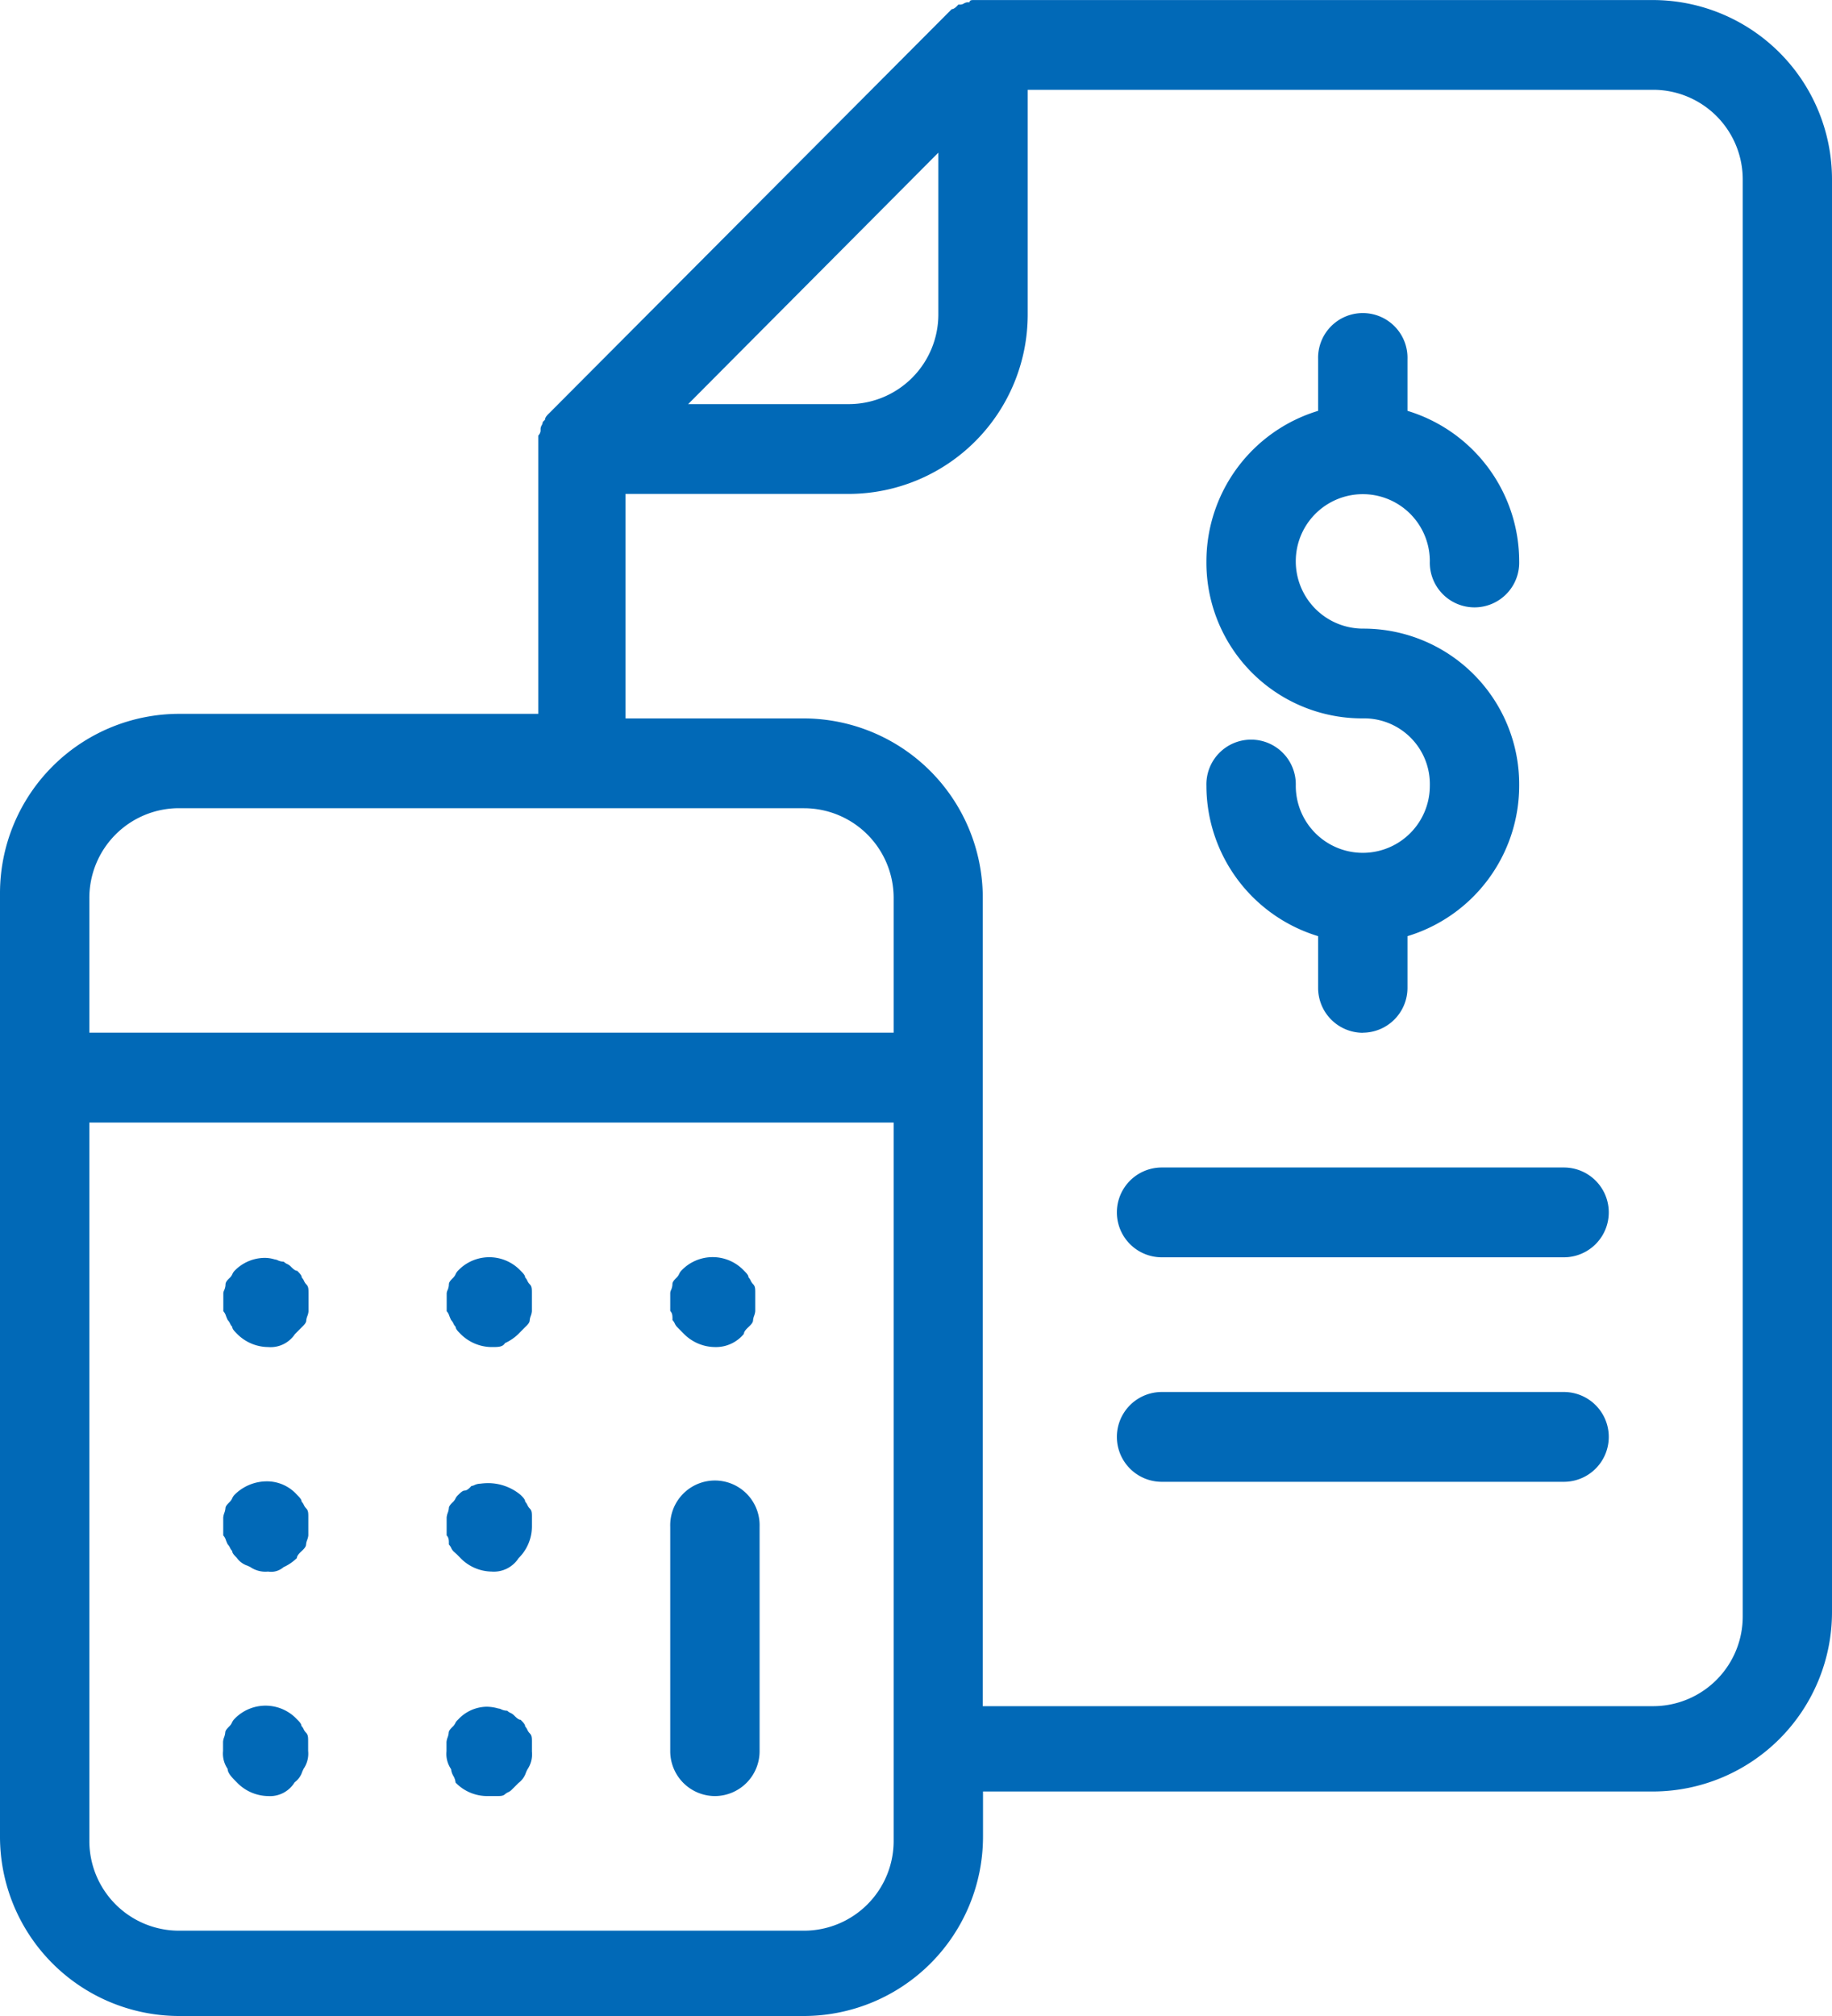 <svg xmlns="http://www.w3.org/2000/svg" width="40" height="44" viewBox="0 0 40 44">
  <g id="budget" transform="translate(0 0)">
    <path id="Shape" d="M17.561,44H3.9A3.915,3.915,0,0,1,0,40.081V19.5a3.915,3.915,0,0,1,3.9-3.92h7.853V9.506a.173.173,0,0,0,.05-.1v-.05a.174.174,0,0,1,.024-.073.176.176,0,0,0,.024-.074l.049-.049c0-.049.046-.1.095-.145L20.78.2c.049,0,.1-.049.144-.1l.051,0a.174.174,0,0,0,.073-.025.174.174,0,0,1,.073-.025h.049c0-.049.047-.049.1-.049H36.1A3.915,3.915,0,0,1,40,3.919V35.18a3.916,3.916,0,0,1-3.9,3.92H21.463v.98A3.915,3.915,0,0,1,17.561,44ZM1.951,24.5V40.178A1.958,1.958,0,0,0,3.9,42.138H17.561a1.958,1.958,0,0,0,1.951-1.96V24.5Zm11.707-13.72v4.9h3.9a3.916,3.916,0,0,1,3.9,3.92V37.238H36.1a1.958,1.958,0,0,0,1.951-1.96V3.919A1.957,1.957,0,0,0,36.1,1.96H22.439v4.9a3.915,3.915,0,0,1-3.9,3.92ZM3.9,17.639A1.958,1.958,0,0,0,1.951,19.6v2.939H19.512V19.6a1.958,1.958,0,0,0-1.951-1.96ZM20.488,3.332,15.025,8.82h3.512a1.958,1.958,0,0,0,1.951-1.96ZM15.61,39.2a.979.979,0,0,1-.976-.98v-4.9a.976.976,0,1,1,1.951,0v4.9A.979.979,0,0,1,15.61,39.2Zm-4.78,0h-.2a.963.963,0,0,1-.683-.294.353.353,0,0,0-.049-.147.353.353,0,0,1-.049-.147.586.586,0,0,1-.1-.392v-.2a.382.382,0,0,1,.024-.1.386.386,0,0,0,.024-.1c0-.049.05-.1.1-.147a.262.262,0,0,0,.048-.073A.256.256,0,0,1,10,37.533a.866.866,0,0,1,.623-.283.927.927,0,0,1,.255.038.172.172,0,0,1,.064.018.317.317,0,0,0,.132.031.257.257,0,0,0,.072.048.254.254,0,0,1,.074.05c.048.048.1.1.147.1.049.049.1.1.1.147a.255.255,0,0,1,.048.073.253.253,0,0,0,.05.074c.049.049.049.1.049.2v.2a.586.586,0,0,1-.1.392c-.009.019-.019.039-.028.06a.467.467,0,0,1-.166.234l-.1.1-.051.051a.254.254,0,0,1-.074.05.263.263,0,0,0-.073.048C10.976,39.2,10.927,39.2,10.83,39.2Zm-4.976,0A.963.963,0,0,1,5.17,38.9c-.1-.1-.2-.2-.2-.294a.591.591,0,0,1-.1-.392v-.2a.382.382,0,0,1,.024-.1.386.386,0,0,0,.024-.1c0-.05.054-.1.1-.147a.262.262,0,0,0,.048-.073.256.256,0,0,1,.049-.073.94.94,0,0,1,1.366,0c.048.048.1.1.1.147a.254.254,0,0,1,.049.073.254.254,0,0,0,.049.073c.049.049.049.1.049.2v.2a.586.586,0,0,1-.1.392c-.009.019-.018.039-.028.06a.465.465,0,0,1-.167.234A.629.629,0,0,1,5.854,39.2Zm4.878-4.9A.966.966,0,0,1,10.049,34l-.073-.074L9.9,33.857a.256.256,0,0,1-.049-.073.261.261,0,0,0-.05-.074c0-.1,0-.147-.049-.2v-.391a.386.386,0,0,1,.024-.1.383.383,0,0,0,.024-.1c0-.049.05-.1.1-.147a.262.262,0,0,0,.049-.074A.262.262,0,0,1,10,32.632c.048-.048.1-.1.147-.1s.1-.049.146-.1a.178.178,0,0,0,.065-.019.316.316,0,0,1,.13-.031,1.219,1.219,0,0,1,.171-.012,1.111,1.111,0,0,1,.708.257c.052.053.1.1.1.148a.255.255,0,0,1,.048.073.253.253,0,0,0,.05.074c.049.049.049.1.049.2v.2a.974.974,0,0,1-.292.686A.641.641,0,0,1,10.732,34.3Zm-4.878,0a.585.585,0,0,1-.391-.1l-.06-.028A.458.458,0,0,1,5.17,34c-.052-.053-.1-.1-.1-.148a.256.256,0,0,1-.049-.073.261.261,0,0,0-.05-.074.968.968,0,0,1-.04-.094.261.261,0,0,0-.057-.1v-.391a.386.386,0,0,1,.024-.1.383.383,0,0,0,.024-.1c0-.05.054-.1.1-.147a.262.262,0,0,0,.049-.074.262.262,0,0,1,.049-.074,1,1,0,0,1,.7-.294.879.879,0,0,1,.665.294c.052.053.1.1.1.148a.254.254,0,0,1,.049.073.254.254,0,0,0,.049.073c.049.049.049.1.049.2v.391a.38.38,0,0,1-.025.1.376.376,0,0,0-.025.1c0,.05-.049.1-.1.147s-.1.1-.1.148a1.011,1.011,0,0,1-.293.2A.408.408,0,0,1,5.854,34.3Zm28.292-1.959h-8.78a.98.98,0,0,1,0-1.96h8.78a.98.98,0,0,1,0,1.96ZM15.61,29.4a.966.966,0,0,1-.683-.293l-.073-.074-.073-.074a.255.255,0,0,1-.048-.073.253.253,0,0,0-.05-.074c0-.1,0-.147-.049-.2v-.392a.178.178,0,0,1,.018-.065.324.324,0,0,0,.03-.131c0-.048.045-.094.093-.142l.005-.005a.255.255,0,0,0,.049-.073.262.262,0,0,1,.048-.073.941.941,0,0,1,1.366,0c.052.053.1.1.1.147a.263.263,0,0,1,.048.073.261.261,0,0,0,.05.074c.049.049.049.1.049.2v.392a.381.381,0,0,1-.024.1.381.381,0,0,0-.024.1c0,.049-.05.1-.1.147s-.1.1-.1.148A.788.788,0,0,1,15.61,29.4Zm-4.878,0a.966.966,0,0,1-.683-.293c-.052-.053-.1-.1-.1-.148a.254.254,0,0,1-.049-.073.254.254,0,0,0-.049-.073.95.95,0,0,1-.041-.095.262.262,0,0,0-.057-.1v-.392a.178.178,0,0,1,.018-.065.324.324,0,0,0,.03-.131c0-.048.045-.094.093-.142l.005-.005a.255.255,0,0,0,.049-.073A.262.262,0,0,1,10,27.733a.941.941,0,0,1,1.366,0c.052.053.1.1.1.147a.263.263,0,0,1,.048.073.261.261,0,0,0,.05.074c.049.049.049.1.049.2v.392a.381.381,0,0,1-.024.1.381.381,0,0,0-.024.1c0,.049-.05.1-.1.147l-.073.074-.073.074a1.033,1.033,0,0,1-.293.2C10.976,29.4,10.878,29.4,10.732,29.4Zm-4.878,0a.966.966,0,0,1-.683-.293c-.052-.053-.1-.1-.1-.148a.255.255,0,0,1-.048-.073.253.253,0,0,0-.05-.074.968.968,0,0,1-.04-.094.261.261,0,0,0-.057-.1v-.392a.178.178,0,0,1,.018-.065.324.324,0,0,0,.03-.131c0-.049.048-.1.1-.148a.255.255,0,0,0,.049-.073.262.262,0,0,1,.048-.073.924.924,0,0,1,.644-.282A.738.738,0,0,1,6,27.488a.175.175,0,0,1,.064.018.32.32,0,0,0,.131.031.26.26,0,0,0,.074.05.257.257,0,0,1,.073.049c.047.048.1.1.147.1.053.054.1.1.1.147a.262.262,0,0,1,.049.074.262.262,0,0,0,.049.074c.049.049.049.1.049.2v.392a.375.375,0,0,1-.025.1.376.376,0,0,0-.025.1c0,.05-.052.1-.1.147l-.147.148A.638.638,0,0,1,5.854,29.4Zm28.292-1.959h-8.78a.98.98,0,0,1,0-1.96h8.78a.98.98,0,0,1,0,1.96Zm-4.39-4.9a.979.979,0,0,1-.976-.98V20.432a3.436,3.436,0,0,1-2.439-3.282.976.976,0,1,1,1.951,0,1.463,1.463,0,1,0,2.927,0,1.435,1.435,0,0,0-1.463-1.471,3.4,3.4,0,0,1-3.415-3.43A3.435,3.435,0,0,1,28.78,8.967V7.84a.976.976,0,1,1,1.951,0V8.967a3.436,3.436,0,0,1,2.439,3.282.976.976,0,1,1-1.951,0,1.463,1.463,0,1,0-2.927,0,1.469,1.469,0,0,0,1.463,1.471,3.4,3.4,0,0,1,3.415,3.43,3.435,3.435,0,0,1-2.439,3.282v1.127A.979.979,0,0,1,29.756,22.539Z" fill="#0169b7"/>
  </g>
</svg>
